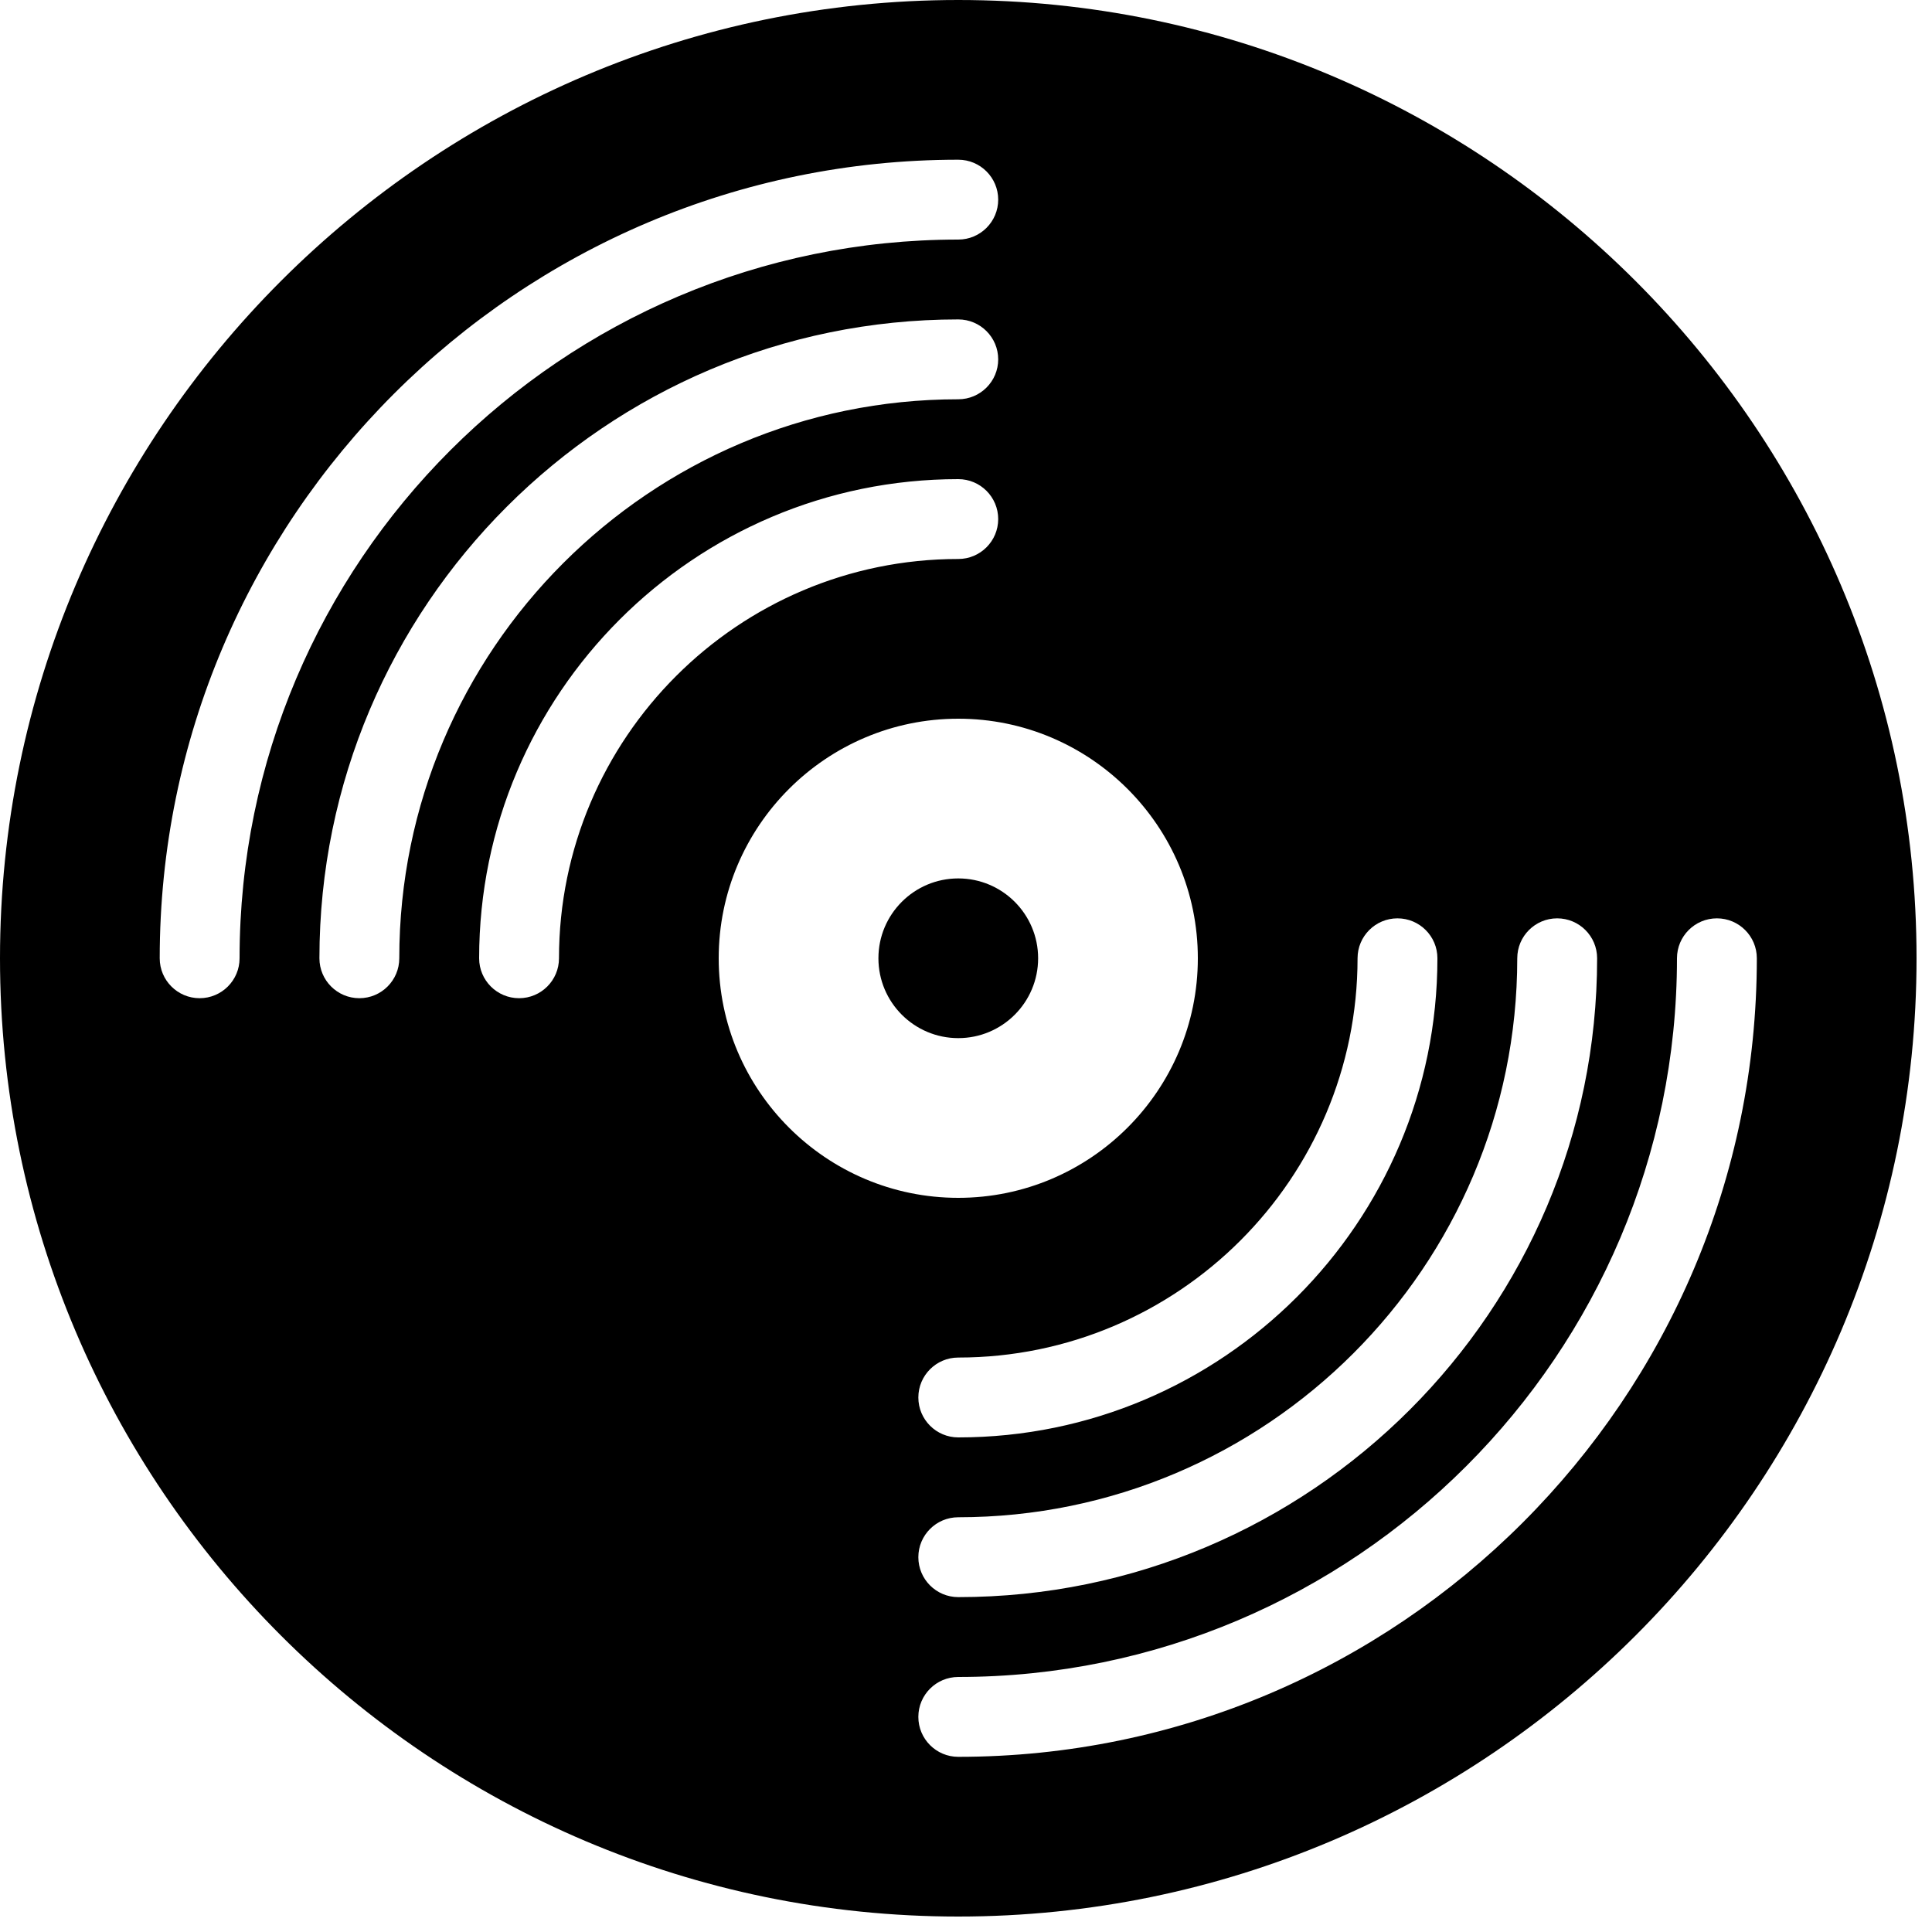 <?xml version="1.0" encoding="utf-8"?>
<svg viewBox="0 0 64 64" xmlns="http://www.w3.org/2000/svg">
  <g transform="matrix(0.124, 0, 0, 0.124, 0, 0)" style="">
    <g>
      <g>
        <path d="M256,0C114.837,0,0,114.837,0,256s114.837,256,256,256s256-114.837,256-256S397.163,0,256,0z M416,245.333 c5.888,0,10.667,4.779,10.667,10.667c0,94.101-76.565,170.667-170.667,170.667c-5.888,0-10.667-4.779-10.667-10.667 c0-5.888,4.779-10.667,10.667-10.667c82.347,0,149.333-66.987,149.333-149.333C405.333,250.112,410.112,245.333,416,245.333z M362.667,256c0-5.888,4.779-10.667,10.667-10.667c5.888,0,10.667,4.779,10.667,10.667c0,70.592-57.408,128-128,128 c-5.888,0-10.667-4.779-10.667-10.667c0-5.888,4.779-10.667,10.667-10.667C314.816,362.667,362.667,314.816,362.667,256z M64,256 c0,5.888-4.779,10.667-10.667,10.667S42.667,261.888,42.667,256c0-117.632,95.701-213.333,213.333-213.333 c5.888,0,10.667,4.779,10.667,10.667S261.888,64,256,64C150.144,64,64,150.144,64,256z M96,266.667 c-5.888,0-10.667-4.779-10.667-10.667c0-94.101,76.565-170.667,170.667-170.667c5.888,0,10.667,4.779,10.667,10.667 s-4.779,10.667-10.667,10.667c-82.347,0-149.333,66.987-149.333,149.333C106.667,261.888,101.888,266.667,96,266.667z M149.333,256c0,5.888-4.779,10.667-10.667,10.667S128,261.888,128,256c0-70.592,57.408-128,128-128 c5.888,0,10.667,4.779,10.667,10.667s-4.779,10.667-10.667,10.667C197.184,149.333,149.333,197.184,149.333,256z M192,256 c0-35.285,28.715-64,64-64s64,28.715,64,64s-28.715,64-64,64S192,291.285,192,256z M256,469.333 c-5.888,0-10.667-4.779-10.667-10.667S250.112,448,256,448c105.856,0,192-86.144,192-192c0-5.888,4.779-10.667,10.667-10.667 s10.667,4.779,10.667,10.667C469.333,373.632,373.632,469.333,256,469.333z"/>
        <path d="M277.333,256c0-11.776-9.557-21.333-21.333-21.333s-21.333,9.557-21.333,21.333s9.557,21.333,21.333,21.333 S277.333,267.776,277.333,256z"/>
      </g>
    </g>
  </g>
  <g transform="matrix(1, 0, 0, 1, 12.332, -14.23)"/>
  <g transform="matrix(1, 0, 0, 1, 12.332, -14.23)"/>
  <g transform="matrix(1, 0, 0, 1, 12.332, -14.23)"/>
  <g transform="matrix(1, 0, 0, 1, 12.332, -14.23)"/>
  <g transform="matrix(1, 0, 0, 1, 12.332, -14.23)"/>
  <g transform="matrix(1, 0, 0, 1, 12.332, -14.23)"/>
  <g transform="matrix(1, 0, 0, 1, 12.332, -14.23)"/>
  <g transform="matrix(1, 0, 0, 1, 12.332, -14.23)"/>
  <g transform="matrix(1, 0, 0, 1, 12.332, -14.23)"/>
  <g transform="matrix(1, 0, 0, 1, 12.332, -14.23)"/>
  <g transform="matrix(1, 0, 0, 1, 12.332, -14.23)"/>
  <g transform="matrix(1, 0, 0, 1, 12.332, -14.23)"/>
  <g transform="matrix(1, 0, 0, 1, 12.332, -14.23)"/>
  <g transform="matrix(1, 0, 0, 1, 12.332, -14.23)"/>
  <g transform="matrix(1, 0, 0, 1, 12.332, -14.23)"/>
</svg>